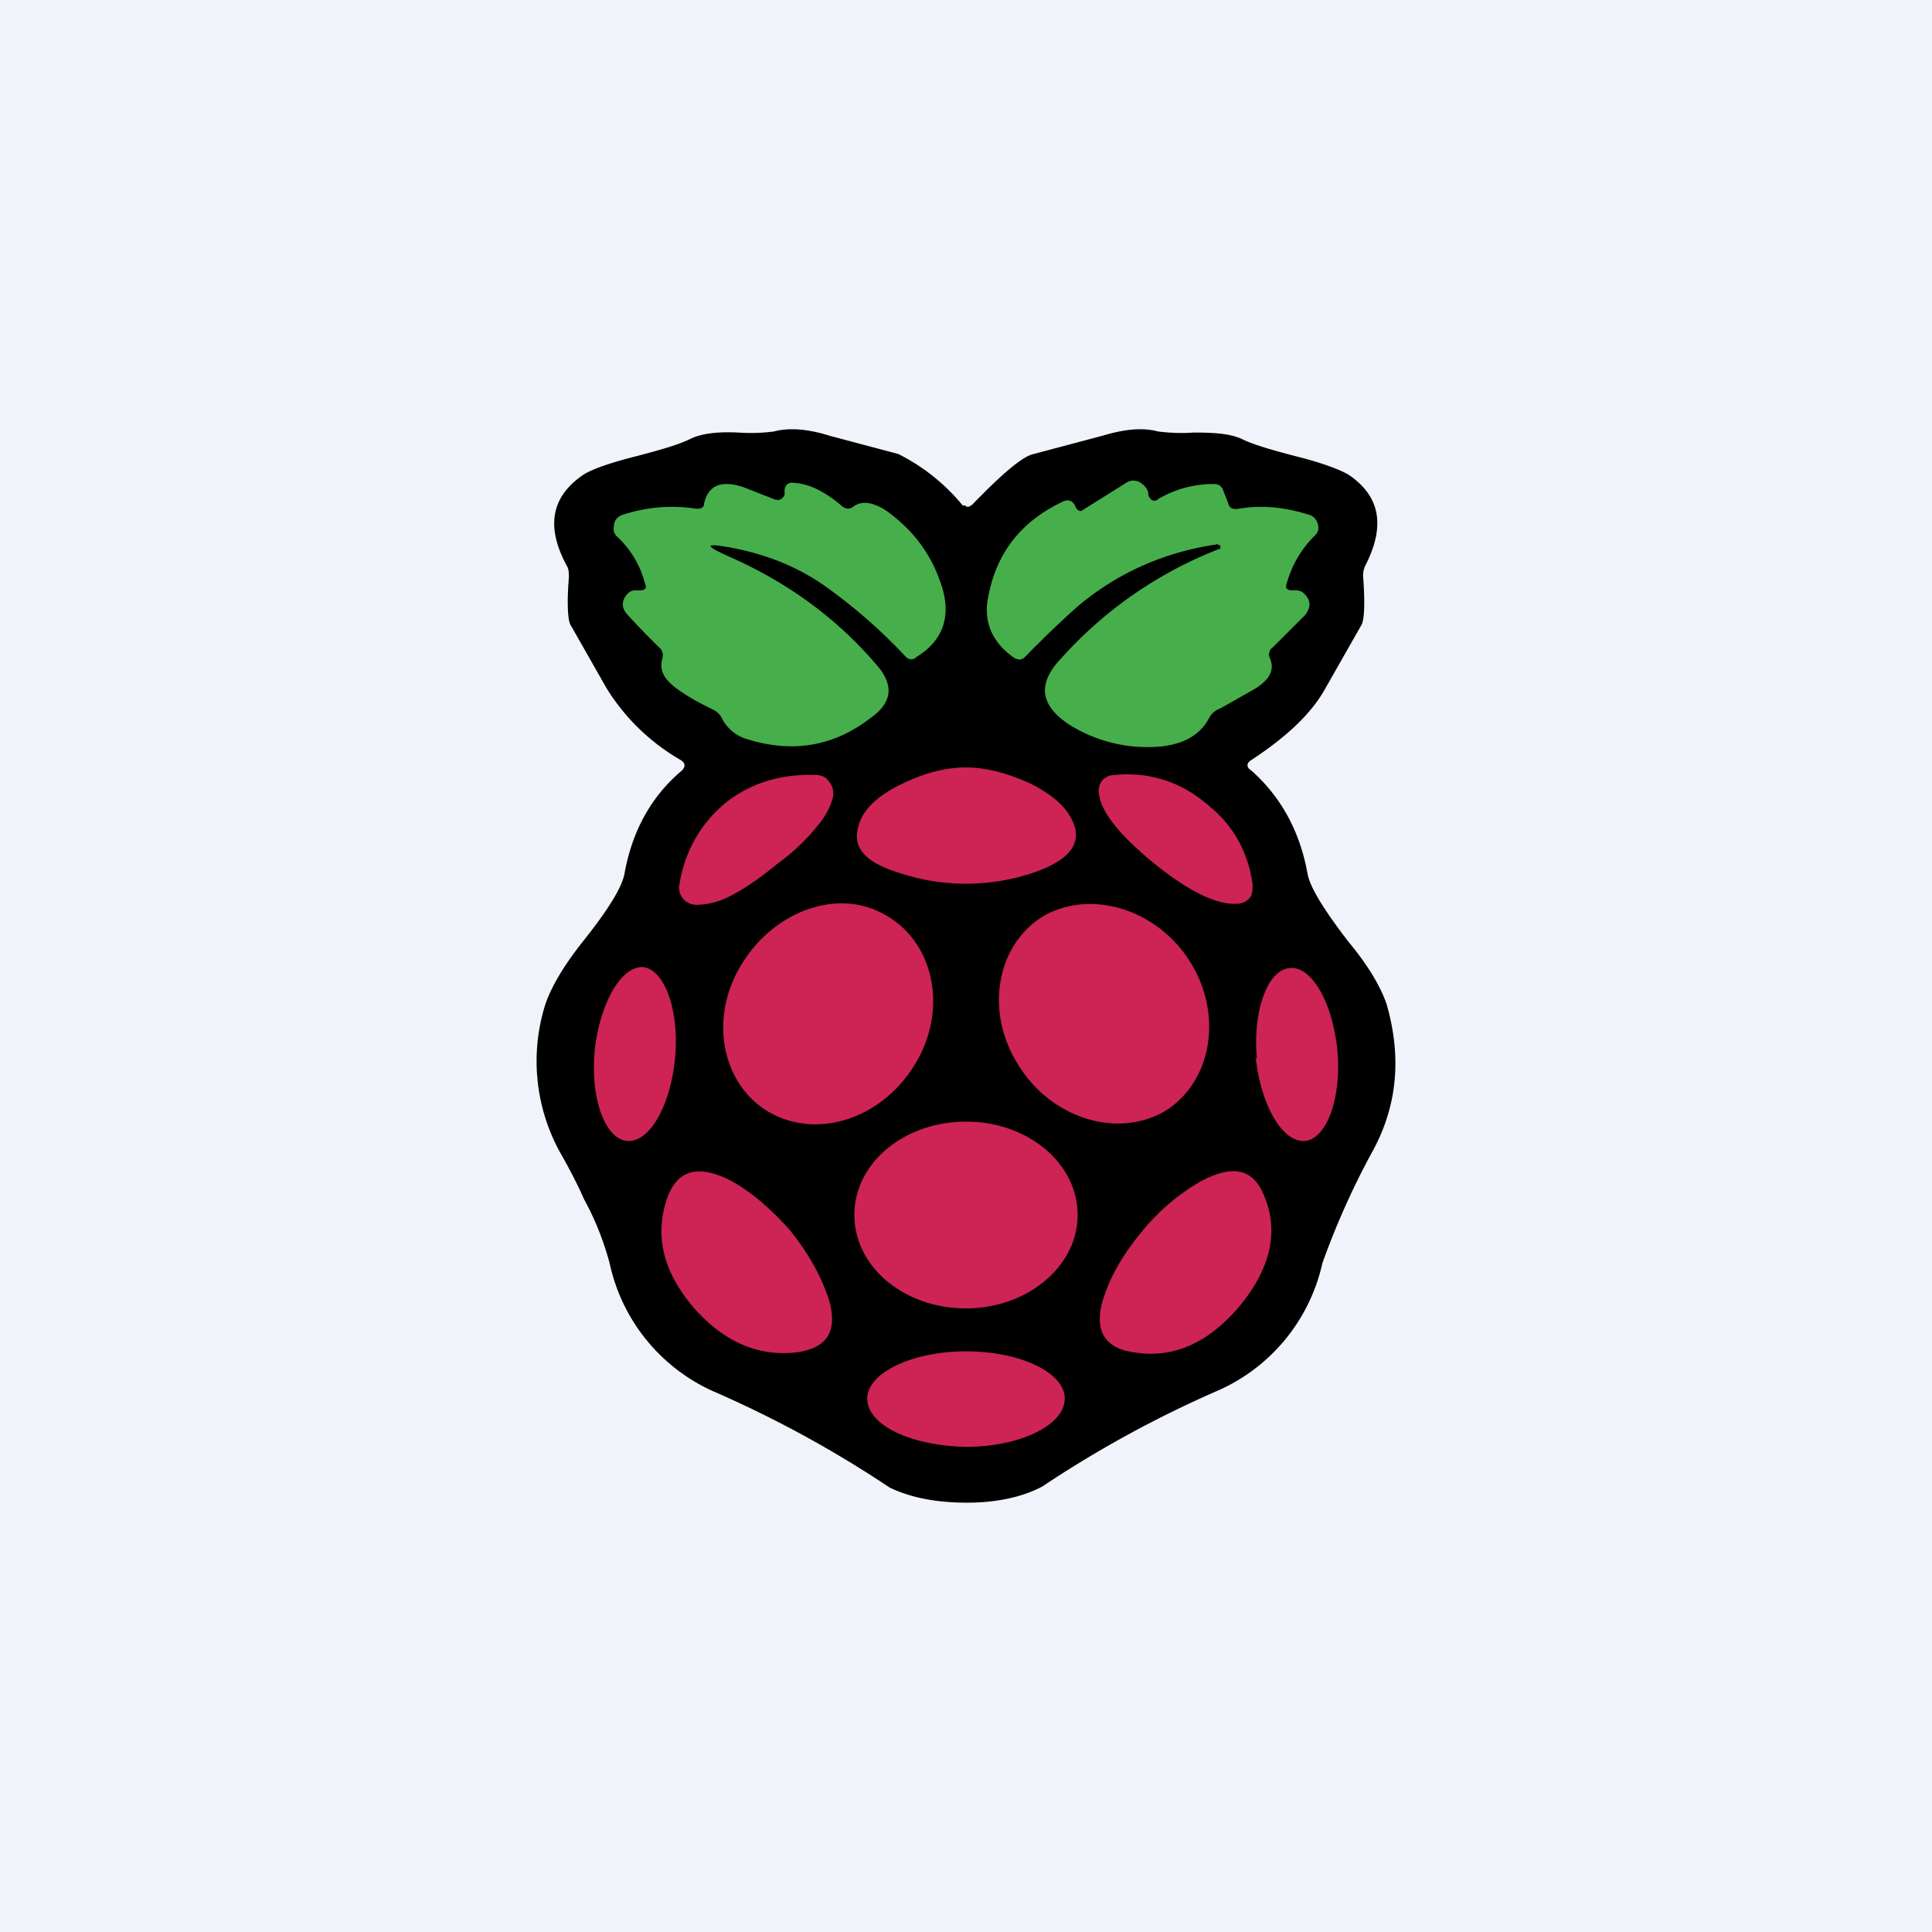 <!-- by TradingView --><svg width="18" height="18" viewBox="0 0 18 18" xmlns="http://www.w3.org/2000/svg"><path fill="#F0F3FA" d="M0 0h18v18H0z"/><path d="M9 4.72a.1.1 0 0 0 .03 0l.03-.02c.28-.29.47-.45.57-.47l.64-.17c.2-.06.37-.08.52-.04.08.01.2.02.33.01.2 0 .34.01.45.06.1.05.27.1.5.16.24.06.4.12.49.17.3.2.35.48.16.85a.21.21 0 0 0-.02.1c.02.27.01.42-.02.46l-.33.58c-.12.22-.34.44-.69.67-.05.03-.05.07 0 .1.28.25.45.57.52.95.02.13.15.34.38.64.2.24.31.44.36.59.14.49.1.95-.14 1.38a7.31 7.31 0 0 0-.46 1.03 1.7 1.7 0 0 1-.96 1.18 10.52 10.52 0 0 0-1.65.9c-.19.1-.43.15-.7.15-.3 0-.53-.05-.72-.14a10.52 10.52 0 0 0-1.65-.9 1.7 1.7 0 0 1-.96-1.19 2.7 2.7 0 0 0-.24-.6c-.03-.07-.1-.22-.22-.43a1.76 1.76 0 0 1-.14-1.38c.05-.15.16-.35.36-.6.23-.29.36-.5.38-.63.07-.38.24-.7.52-.94.05-.04.05-.08 0-.11a1.96 1.96 0 0 1-.69-.67l-.33-.58c-.03-.04-.04-.2-.02-.45 0-.04 0-.08-.02-.11-.2-.37-.14-.65.16-.85.08-.05.25-.11.49-.17.23-.06.4-.11.5-.16.1-.05.25-.07.45-.06.14.01.25 0 .33-.01.15-.04.33-.02.52.04l.64.17a1.85 1.85 0 0 1 .6.48H9Z"/><path d="M6.56 4.69c.04-.17.16-.22.37-.15l.28.11c.05.02.08 0 .1-.04v-.05c.01-.05.04-.07.1-.06.14.01.29.09.44.22.03.02.06.03.1 0 .08-.06.19-.04.31.04.25.18.41.4.5.66.11.3.04.54-.22.7-.03.03-.07.03-.1 0a5 5 0 0 0-.74-.65c-.28-.2-.58-.31-.9-.37-.23-.04-.24-.02-.02.08.55.24 1.02.58 1.4 1.03.15.18.13.34-.07.48-.35.27-.74.33-1.17.19a.38.38 0 0 1-.22-.2.18.18 0 0 0-.08-.07c-.1-.05-.2-.1-.3-.17-.15-.1-.2-.19-.17-.3a.1.1 0 0 0-.02-.1 7.11 7.11 0 0 1-.31-.32c-.05-.06-.05-.12 0-.18a.1.1 0 0 1 .09-.04h.03c.05 0 .07-.02.05-.06A.9.9 0 0 0 5.75 5a.1.1 0 0 1-.03-.1c0-.05.03-.08.07-.1.21-.07.44-.1.7-.06.04 0 .07-.01.07-.05ZM11.35 5.07c-.49.07-.93.26-1.31.58a9.7 9.7 0 0 0-.49.47c-.03.03-.06.03-.1.01-.2-.14-.28-.32-.25-.53.07-.43.3-.74.71-.93.05-.02.08 0 .1.03l.02.04c.02.02.04.03.06.01l.4-.25a.12.12 0 0 1 .14 0c.04.03.07.06.07.12l.02.03c.02.02.05.02.07 0a1 1 0 0 1 .53-.14c.04 0 .07.03.08.07l.04.1c.01.05.04.07.1.06.23-.04.45-.01.67.06.04.02.06.05.07.09a.1.1 0 0 1-.03.1.99.99 0 0 0-.26.44c-.02.05 0 .07.05.07h.04a.1.1 0 0 1 .07.03c.06.06.07.12.01.2l-.3.3a.08.08 0 0 0-.03.1c.05.11 0 .21-.16.3l-.3.17a.19.19 0 0 0-.1.08c-.1.2-.31.29-.62.28a1.37 1.37 0 0 1-.69-.21c-.27-.18-.3-.38-.07-.62a3.85 3.85 0 0 1 1.48-1.02v-.03h-.02Z" fill="#46AF4B"/><path d="M9 7.15c.18 0 .38.05.6.15.24.12.38.26.42.43.03.17-.1.3-.39.4a1.97 1.97 0 0 1-1.26 0c-.29-.09-.42-.22-.38-.4.03-.17.17-.31.42-.43.21-.1.4-.15.59-.15ZM7.24 8.05c-.17.14-.32.24-.44.3a.7.7 0 0 1-.3.08.17.17 0 0 1-.13-.05.16.16 0 0 1-.04-.14c.05-.31.2-.57.43-.76.24-.19.52-.27.84-.26.05 0 .1.02.13.07.03.04.04.09.03.14a.68.68 0 0 1-.14.26c-.08.1-.2.23-.38.36ZM11.23 7.48c.26.2.4.46.44.76 0 .05 0 .1-.03.13a.16.16 0 0 1-.12.05c-.18.01-.44-.11-.76-.37s-.5-.48-.52-.65c-.01-.05 0-.09.03-.13a.16.16 0 0 1 .12-.05c.31-.03.6.06.84.26ZM6.9 9c-.3.5-.17 1.12.28 1.37.46.25 1.06.04 1.36-.48.29-.5.16-1.12-.3-1.37C7.8 8.27 7.2 8.49 6.9 9ZM9.48 9.91c.3.5.91.7 1.36.45.44-.26.56-.88.26-1.38-.3-.5-.92-.7-1.37-.45-.44.26-.56.88-.25 1.38ZM5.54 9.8c-.04.44.1.81.3.83.21.02.41-.33.45-.78.04-.44-.1-.82-.3-.84-.2-.01-.4.33-.45.78ZM11.7 9.86c.05.44.25.79.46.77.2-.02.34-.4.3-.84-.04-.44-.24-.8-.45-.77-.2.02-.34.4-.3.84ZM9 12.19c.57 0 1.04-.39 1.04-.87s-.46-.87-1.04-.87c-.57 0-1.04.38-1.04.87 0 .48.46.87 1.04.87ZM7.35 11.45c.18.22.3.44.37.65.09.3-.01.46-.3.5-.36.04-.68-.1-.96-.42-.28-.33-.36-.66-.25-1 .09-.27.27-.33.56-.2.2.1.39.26.58.47ZM11.54 12.18c-.32.37-.67.5-1.07.4-.22-.07-.28-.25-.17-.54.07-.2.2-.4.35-.58a2 2 0 0 1 .53-.45c.28-.15.46-.13.57.07.18.36.1.73-.21 1.1ZM9 13.48c.5 0 .92-.2.92-.45 0-.24-.41-.44-.92-.44-.5 0-.92.2-.92.44 0 .25.41.44.92.45Z" fill="#CD2355"/></svg>